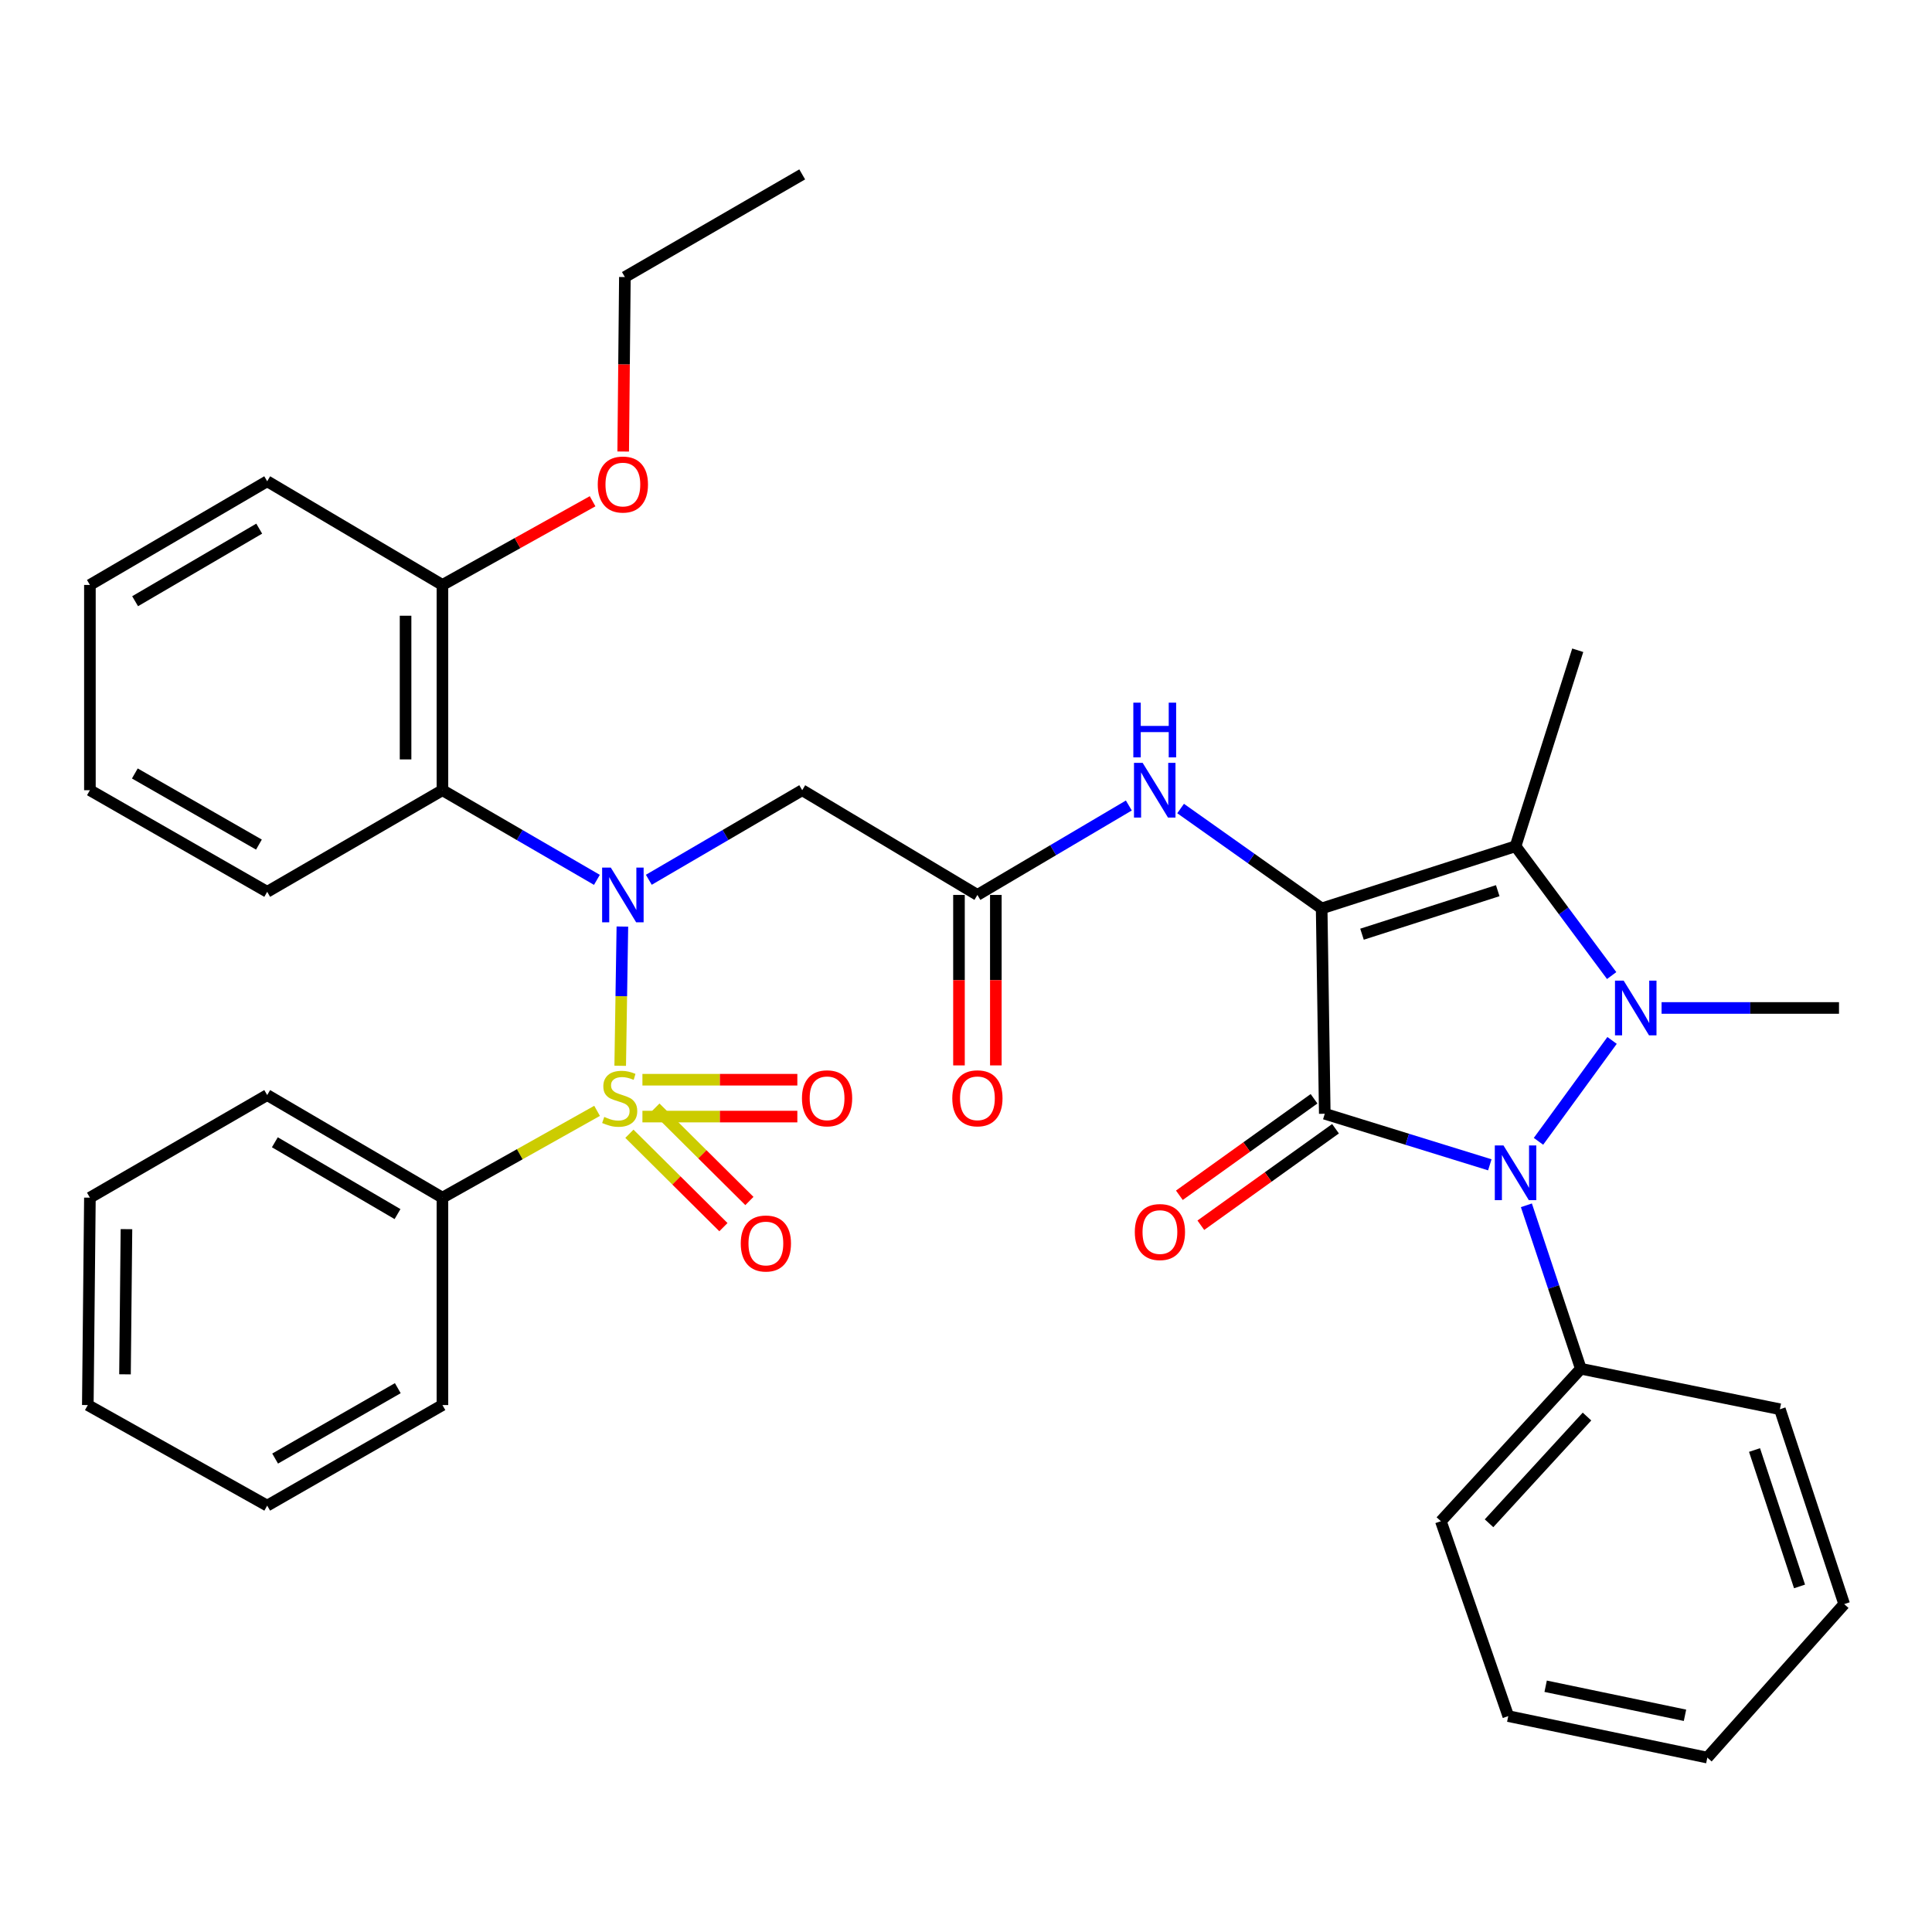 <?xml version='1.0' encoding='iso-8859-1'?>
<svg version='1.1' baseProfile='full'
              xmlns='http://www.w3.org/2000/svg'
                      xmlns:rdkit='http://www.rdkit.org/xml'
                      xmlns:xlink='http://www.w3.org/1999/xlink'
                  xml:space='preserve'
width='1000px' height='1000px' viewBox='0 0 1000 1000'>
<!-- END OF HEADER -->
<rect style='opacity:1.0;fill:#FFFFFF;stroke:none' width='1000' height='1000' x='0' y='0'> </rect>
<path class='bond-0' d='M 684.089,470.2 L 685.7,576.477' style='fill:none;fill-rule:evenodd;stroke:#000000;stroke-width:6px;stroke-linecap:butt;stroke-linejoin:miter;stroke-opacity:1' />
<path class='bond-4' d='M 684.089,470.2 L 784.45,438.015' style='fill:none;fill-rule:evenodd;stroke:#000000;stroke-width:6px;stroke-linecap:butt;stroke-linejoin:miter;stroke-opacity:1' />
<path class='bond-4' d='M 704.97,483.543 L 775.223,461.013' style='fill:none;fill-rule:evenodd;stroke:#000000;stroke-width:6px;stroke-linecap:butt;stroke-linejoin:miter;stroke-opacity:1' />
<path class='bond-7' d='M 684.089,470.2 L 647.583,444.346' style='fill:none;fill-rule:evenodd;stroke:#000000;stroke-width:6px;stroke-linecap:butt;stroke-linejoin:miter;stroke-opacity:1' />
<path class='bond-7' d='M 647.583,444.346 L 611.076,418.491' style='fill:none;fill-rule:evenodd;stroke:#0000FF;stroke-width:6px;stroke-linecap:butt;stroke-linejoin:miter;stroke-opacity:1' />
<path class='bond-3' d='M 685.7,576.477 L 728.413,589.692' style='fill:none;fill-rule:evenodd;stroke:#000000;stroke-width:6px;stroke-linecap:butt;stroke-linejoin:miter;stroke-opacity:1' />
<path class='bond-3' d='M 728.413,589.692 L 771.126,602.907' style='fill:none;fill-rule:evenodd;stroke:#0000FF;stroke-width:6px;stroke-linecap:butt;stroke-linejoin:miter;stroke-opacity:1' />
<path class='bond-13' d='M 680.143,568.721 L 645.291,593.697' style='fill:none;fill-rule:evenodd;stroke:#000000;stroke-width:6px;stroke-linecap:butt;stroke-linejoin:miter;stroke-opacity:1' />
<path class='bond-13' d='M 645.291,593.697 L 610.439,618.672' style='fill:none;fill-rule:evenodd;stroke:#FF0000;stroke-width:6px;stroke-linecap:butt;stroke-linejoin:miter;stroke-opacity:1' />
<path class='bond-13' d='M 691.258,584.232 L 656.406,609.207' style='fill:none;fill-rule:evenodd;stroke:#000000;stroke-width:6px;stroke-linecap:butt;stroke-linejoin:miter;stroke-opacity:1' />
<path class='bond-13' d='M 656.406,609.207 L 621.554,634.183' style='fill:none;fill-rule:evenodd;stroke:#FF0000;stroke-width:6px;stroke-linecap:butt;stroke-linejoin:miter;stroke-opacity:1' />
<path class='bond-1' d='M 321.017,551.649 L 321.58,515.617' style='fill:none;fill-rule:evenodd;stroke:#CCCC00;stroke-width:6px;stroke-linecap:butt;stroke-linejoin:miter;stroke-opacity:1' />
<path class='bond-1' d='M 321.58,515.617 L 322.143,479.585' style='fill:none;fill-rule:evenodd;stroke:#0000FF;stroke-width:6px;stroke-linecap:butt;stroke-linejoin:miter;stroke-opacity:1' />
<path class='bond-10' d='M 332.519,577.94 L 372.611,577.94' style='fill:none;fill-rule:evenodd;stroke:#CCCC00;stroke-width:6px;stroke-linecap:butt;stroke-linejoin:miter;stroke-opacity:1' />
<path class='bond-10' d='M 372.611,577.94 L 412.703,577.94' style='fill:none;fill-rule:evenodd;stroke:#FF0000;stroke-width:6px;stroke-linecap:butt;stroke-linejoin:miter;stroke-opacity:1' />
<path class='bond-10' d='M 332.519,558.858 L 372.611,558.858' style='fill:none;fill-rule:evenodd;stroke:#CCCC00;stroke-width:6px;stroke-linecap:butt;stroke-linejoin:miter;stroke-opacity:1' />
<path class='bond-10' d='M 372.611,558.858 L 412.703,558.858' style='fill:none;fill-rule:evenodd;stroke:#FF0000;stroke-width:6px;stroke-linecap:butt;stroke-linejoin:miter;stroke-opacity:1' />
<path class='bond-11' d='M 325.778,586.835 L 350.109,611.002' style='fill:none;fill-rule:evenodd;stroke:#CCCC00;stroke-width:6px;stroke-linecap:butt;stroke-linejoin:miter;stroke-opacity:1' />
<path class='bond-11' d='M 350.109,611.002 L 374.44,635.17' style='fill:none;fill-rule:evenodd;stroke:#FF0000;stroke-width:6px;stroke-linecap:butt;stroke-linejoin:miter;stroke-opacity:1' />
<path class='bond-11' d='M 339.226,573.296 L 363.557,597.464' style='fill:none;fill-rule:evenodd;stroke:#CCCC00;stroke-width:6px;stroke-linecap:butt;stroke-linejoin:miter;stroke-opacity:1' />
<path class='bond-11' d='M 363.557,597.464 L 387.888,621.631' style='fill:none;fill-rule:evenodd;stroke:#FF0000;stroke-width:6px;stroke-linecap:butt;stroke-linejoin:miter;stroke-opacity:1' />
<path class='bond-12' d='M 309.045,574.973 L 269.024,597.441' style='fill:none;fill-rule:evenodd;stroke:#CCCC00;stroke-width:6px;stroke-linecap:butt;stroke-linejoin:miter;stroke-opacity:1' />
<path class='bond-12' d='M 269.024,597.441 L 229.003,619.91' style='fill:none;fill-rule:evenodd;stroke:#000000;stroke-width:6px;stroke-linecap:butt;stroke-linejoin:miter;stroke-opacity:1' />
<path class='bond-2' d='M 834.197,504.954 L 809.323,471.485' style='fill:none;fill-rule:evenodd;stroke:#0000FF;stroke-width:6px;stroke-linecap:butt;stroke-linejoin:miter;stroke-opacity:1' />
<path class='bond-2' d='M 809.323,471.485 L 784.45,438.015' style='fill:none;fill-rule:evenodd;stroke:#000000;stroke-width:6px;stroke-linecap:butt;stroke-linejoin:miter;stroke-opacity:1' />
<path class='bond-17' d='M 860.028,521.722 L 905.946,521.722' style='fill:none;fill-rule:evenodd;stroke:#0000FF;stroke-width:6px;stroke-linecap:butt;stroke-linejoin:miter;stroke-opacity:1' />
<path class='bond-17' d='M 905.946,521.722 L 951.863,521.722' style='fill:none;fill-rule:evenodd;stroke:#000000;stroke-width:6px;stroke-linecap:butt;stroke-linejoin:miter;stroke-opacity:1' />
<path class='bond-36' d='M 834.407,538.521 L 796.321,590.749' style='fill:none;fill-rule:evenodd;stroke:#0000FF;stroke-width:6px;stroke-linecap:butt;stroke-linejoin:miter;stroke-opacity:1' />
<path class='bond-14' d='M 790.057,623.862 L 804.146,666.161' style='fill:none;fill-rule:evenodd;stroke:#0000FF;stroke-width:6px;stroke-linecap:butt;stroke-linejoin:miter;stroke-opacity:1' />
<path class='bond-14' d='M 804.146,666.161 L 818.236,708.461' style='fill:none;fill-rule:evenodd;stroke:#000000;stroke-width:6px;stroke-linecap:butt;stroke-linejoin:miter;stroke-opacity:1' />
<path class='bond-18' d='M 784.45,438.015 L 816.635,336.573' style='fill:none;fill-rule:evenodd;stroke:#000000;stroke-width:6px;stroke-linecap:butt;stroke-linejoin:miter;stroke-opacity:1' />
<path class='bond-5' d='M 335.826,455.373 L 375.524,432.192' style='fill:none;fill-rule:evenodd;stroke:#0000FF;stroke-width:6px;stroke-linecap:butt;stroke-linejoin:miter;stroke-opacity:1' />
<path class='bond-5' d='M 375.524,432.192 L 415.223,409.01' style='fill:none;fill-rule:evenodd;stroke:#000000;stroke-width:6px;stroke-linecap:butt;stroke-linejoin:miter;stroke-opacity:1' />
<path class='bond-6' d='M 308.959,455.414 L 268.981,432.212' style='fill:none;fill-rule:evenodd;stroke:#0000FF;stroke-width:6px;stroke-linecap:butt;stroke-linejoin:miter;stroke-opacity:1' />
<path class='bond-6' d='M 268.981,432.212 L 229.003,409.01' style='fill:none;fill-rule:evenodd;stroke:#000000;stroke-width:6px;stroke-linecap:butt;stroke-linejoin:miter;stroke-opacity:1' />
<path class='bond-15' d='M 229.003,409.01 L 229.003,302.766' style='fill:none;fill-rule:evenodd;stroke:#000000;stroke-width:6px;stroke-linecap:butt;stroke-linejoin:miter;stroke-opacity:1' />
<path class='bond-15' d='M 209.921,393.074 L 209.921,318.702' style='fill:none;fill-rule:evenodd;stroke:#000000;stroke-width:6px;stroke-linecap:butt;stroke-linejoin:miter;stroke-opacity:1' />
<path class='bond-19' d='M 229.003,409.01 L 138.299,461.603' style='fill:none;fill-rule:evenodd;stroke:#000000;stroke-width:6px;stroke-linecap:butt;stroke-linejoin:miter;stroke-opacity:1' />
<path class='bond-9' d='M 584.285,416.927 L 545.095,440.07' style='fill:none;fill-rule:evenodd;stroke:#0000FF;stroke-width:6px;stroke-linecap:butt;stroke-linejoin:miter;stroke-opacity:1' />
<path class='bond-9' d='M 545.095,440.07 L 505.905,463.214' style='fill:none;fill-rule:evenodd;stroke:#000000;stroke-width:6px;stroke-linecap:butt;stroke-linejoin:miter;stroke-opacity:1' />
<path class='bond-8' d='M 415.223,409.01 L 505.905,463.214' style='fill:none;fill-rule:evenodd;stroke:#000000;stroke-width:6px;stroke-linecap:butt;stroke-linejoin:miter;stroke-opacity:1' />
<path class='bond-16' d='M 496.364,463.214 L 496.364,507.332' style='fill:none;fill-rule:evenodd;stroke:#000000;stroke-width:6px;stroke-linecap:butt;stroke-linejoin:miter;stroke-opacity:1' />
<path class='bond-16' d='M 496.364,507.332 L 496.364,551.449' style='fill:none;fill-rule:evenodd;stroke:#FF0000;stroke-width:6px;stroke-linecap:butt;stroke-linejoin:miter;stroke-opacity:1' />
<path class='bond-16' d='M 515.446,463.214 L 515.446,507.332' style='fill:none;fill-rule:evenodd;stroke:#000000;stroke-width:6px;stroke-linecap:butt;stroke-linejoin:miter;stroke-opacity:1' />
<path class='bond-16' d='M 515.446,507.332 L 515.446,551.449' style='fill:none;fill-rule:evenodd;stroke:#FF0000;stroke-width:6px;stroke-linecap:butt;stroke-linejoin:miter;stroke-opacity:1' />
<path class='bond-21' d='M 229.003,619.91 L 138.299,566.808' style='fill:none;fill-rule:evenodd;stroke:#000000;stroke-width:6px;stroke-linecap:butt;stroke-linejoin:miter;stroke-opacity:1' />
<path class='bond-21' d='M 205.757,628.412 L 142.264,591.241' style='fill:none;fill-rule:evenodd;stroke:#000000;stroke-width:6px;stroke-linecap:butt;stroke-linejoin:miter;stroke-opacity:1' />
<path class='bond-22' d='M 229.003,619.91 L 229.003,727.257' style='fill:none;fill-rule:evenodd;stroke:#000000;stroke-width:6px;stroke-linecap:butt;stroke-linejoin:miter;stroke-opacity:1' />
<path class='bond-23' d='M 818.236,708.461 L 745.798,787.376' style='fill:none;fill-rule:evenodd;stroke:#000000;stroke-width:6px;stroke-linecap:butt;stroke-linejoin:miter;stroke-opacity:1' />
<path class='bond-23' d='M 821.428,733.202 L 770.722,788.442' style='fill:none;fill-rule:evenodd;stroke:#000000;stroke-width:6px;stroke-linecap:butt;stroke-linejoin:miter;stroke-opacity:1' />
<path class='bond-24' d='M 818.236,708.461 L 921.268,729.419' style='fill:none;fill-rule:evenodd;stroke:#000000;stroke-width:6px;stroke-linecap:butt;stroke-linejoin:miter;stroke-opacity:1' />
<path class='bond-20' d='M 229.003,302.766 L 267.864,281.107' style='fill:none;fill-rule:evenodd;stroke:#000000;stroke-width:6px;stroke-linecap:butt;stroke-linejoin:miter;stroke-opacity:1' />
<path class='bond-20' d='M 267.864,281.107 L 306.726,259.449' style='fill:none;fill-rule:evenodd;stroke:#FF0000;stroke-width:6px;stroke-linecap:butt;stroke-linejoin:miter;stroke-opacity:1' />
<path class='bond-25' d='M 229.003,302.766 L 138.299,249.103' style='fill:none;fill-rule:evenodd;stroke:#000000;stroke-width:6px;stroke-linecap:butt;stroke-linejoin:miter;stroke-opacity:1' />
<path class='bond-27' d='M 138.299,461.603 L 46.536,409.01' style='fill:none;fill-rule:evenodd;stroke:#000000;stroke-width:6px;stroke-linecap:butt;stroke-linejoin:miter;stroke-opacity:1' />
<path class='bond-27' d='M 134.023,437.158 L 69.789,400.343' style='fill:none;fill-rule:evenodd;stroke:#000000;stroke-width:6px;stroke-linecap:butt;stroke-linejoin:miter;stroke-opacity:1' />
<path class='bond-26' d='M 322.564,233.711 L 323.001,188.555' style='fill:none;fill-rule:evenodd;stroke:#FF0000;stroke-width:6px;stroke-linecap:butt;stroke-linejoin:miter;stroke-opacity:1' />
<path class='bond-26' d='M 323.001,188.555 L 323.438,143.399' style='fill:none;fill-rule:evenodd;stroke:#000000;stroke-width:6px;stroke-linecap:butt;stroke-linejoin:miter;stroke-opacity:1' />
<path class='bond-30' d='M 138.299,566.808 L 46.536,619.91' style='fill:none;fill-rule:evenodd;stroke:#000000;stroke-width:6px;stroke-linecap:butt;stroke-linejoin:miter;stroke-opacity:1' />
<path class='bond-29' d='M 229.003,727.257 L 138.299,779.308' style='fill:none;fill-rule:evenodd;stroke:#000000;stroke-width:6px;stroke-linecap:butt;stroke-linejoin:miter;stroke-opacity:1' />
<path class='bond-29' d='M 205.9,718.514 L 142.407,754.95' style='fill:none;fill-rule:evenodd;stroke:#000000;stroke-width:6px;stroke-linecap:butt;stroke-linejoin:miter;stroke-opacity:1' />
<path class='bond-33' d='M 745.798,787.376 L 780.676,888.256' style='fill:none;fill-rule:evenodd;stroke:#000000;stroke-width:6px;stroke-linecap:butt;stroke-linejoin:miter;stroke-opacity:1' />
<path class='bond-32' d='M 921.268,729.419 L 954.545,830.279' style='fill:none;fill-rule:evenodd;stroke:#000000;stroke-width:6px;stroke-linecap:butt;stroke-linejoin:miter;stroke-opacity:1' />
<path class='bond-32' d='M 908.139,750.527 L 931.433,821.129' style='fill:none;fill-rule:evenodd;stroke:#000000;stroke-width:6px;stroke-linecap:butt;stroke-linejoin:miter;stroke-opacity:1' />
<path class='bond-38' d='M 138.299,249.103 L 46.536,302.766' style='fill:none;fill-rule:evenodd;stroke:#000000;stroke-width:6px;stroke-linecap:butt;stroke-linejoin:miter;stroke-opacity:1' />
<path class='bond-38' d='M 134.168,273.624 L 69.933,311.188' style='fill:none;fill-rule:evenodd;stroke:#000000;stroke-width:6px;stroke-linecap:butt;stroke-linejoin:miter;stroke-opacity:1' />
<path class='bond-28' d='M 323.438,143.399 L 415.223,90.266' style='fill:none;fill-rule:evenodd;stroke:#000000;stroke-width:6px;stroke-linecap:butt;stroke-linejoin:miter;stroke-opacity:1' />
<path class='bond-31' d='M 46.536,409.01 L 46.536,302.766' style='fill:none;fill-rule:evenodd;stroke:#000000;stroke-width:6px;stroke-linecap:butt;stroke-linejoin:miter;stroke-opacity:1' />
<path class='bond-34' d='M 138.299,779.308 L 45.455,727.257' style='fill:none;fill-rule:evenodd;stroke:#000000;stroke-width:6px;stroke-linecap:butt;stroke-linejoin:miter;stroke-opacity:1' />
<path class='bond-39' d='M 46.536,619.91 L 45.455,727.257' style='fill:none;fill-rule:evenodd;stroke:#000000;stroke-width:6px;stroke-linecap:butt;stroke-linejoin:miter;stroke-opacity:1' />
<path class='bond-39' d='M 65.455,636.204 L 64.698,711.347' style='fill:none;fill-rule:evenodd;stroke:#000000;stroke-width:6px;stroke-linecap:butt;stroke-linejoin:miter;stroke-opacity:1' />
<path class='bond-35' d='M 954.545,830.279 L 883.709,909.734' style='fill:none;fill-rule:evenodd;stroke:#000000;stroke-width:6px;stroke-linecap:butt;stroke-linejoin:miter;stroke-opacity:1' />
<path class='bond-37' d='M 780.676,888.256 L 883.709,909.734' style='fill:none;fill-rule:evenodd;stroke:#000000;stroke-width:6px;stroke-linecap:butt;stroke-linejoin:miter;stroke-opacity:1' />
<path class='bond-37' d='M 800.025,872.798 L 872.148,887.832' style='fill:none;fill-rule:evenodd;stroke:#000000;stroke-width:6px;stroke-linecap:butt;stroke-linejoin:miter;stroke-opacity:1' />
<path  class='atom-2' d='M 312.756 578.119
Q 313.076 578.239, 314.396 578.799
Q 315.716 579.359, 317.156 579.719
Q 318.636 580.039, 320.076 580.039
Q 322.756 580.039, 324.316 578.759
Q 325.876 577.439, 325.876 575.159
Q 325.876 573.599, 325.076 572.639
Q 324.316 571.679, 323.116 571.159
Q 321.916 570.639, 319.916 570.039
Q 317.396 569.279, 315.876 568.559
Q 314.396 567.839, 313.316 566.319
Q 312.276 564.799, 312.276 562.239
Q 312.276 558.679, 314.676 556.479
Q 317.116 554.279, 321.916 554.279
Q 325.196 554.279, 328.916 555.839
L 327.996 558.919
Q 324.596 557.519, 322.036 557.519
Q 319.276 557.519, 317.756 558.679
Q 316.236 559.799, 316.276 561.759
Q 316.276 563.279, 317.036 564.199
Q 317.836 565.119, 318.956 565.639
Q 320.116 566.159, 322.036 566.759
Q 324.596 567.559, 326.116 568.359
Q 327.636 569.159, 328.716 570.799
Q 329.836 572.399, 329.836 575.159
Q 329.836 579.079, 327.196 581.199
Q 324.596 583.279, 320.236 583.279
Q 317.716 583.279, 315.796 582.719
Q 313.916 582.199, 311.676 581.279
L 312.756 578.119
' fill='#CCCC00'/>
<path  class='atom-3' d='M 840.398 507.562
L 849.678 522.562
Q 850.598 524.042, 852.078 526.722
Q 853.558 529.402, 853.638 529.562
L 853.638 507.562
L 857.398 507.562
L 857.398 535.882
L 853.518 535.882
L 843.558 519.482
Q 842.398 517.562, 841.158 515.362
Q 839.958 513.162, 839.598 512.482
L 839.598 535.882
L 835.918 535.882
L 835.918 507.562
L 840.398 507.562
' fill='#0000FF'/>
<path  class='atom-4' d='M 778.19 592.869
L 787.47 607.869
Q 788.39 609.349, 789.87 612.029
Q 791.35 614.709, 791.43 614.869
L 791.43 592.869
L 795.19 592.869
L 795.19 621.189
L 791.31 621.189
L 781.35 604.789
Q 780.19 602.869, 778.95 600.669
Q 777.75 598.469, 777.39 597.789
L 777.39 621.189
L 773.71 621.189
L 773.71 592.869
L 778.19 592.869
' fill='#0000FF'/>
<path  class='atom-6' d='M 316.139 449.054
L 325.419 464.054
Q 326.339 465.534, 327.819 468.214
Q 329.299 470.894, 329.379 471.054
L 329.379 449.054
L 333.139 449.054
L 333.139 477.374
L 329.259 477.374
L 319.299 460.974
Q 318.139 459.054, 316.899 456.854
Q 315.699 454.654, 315.339 453.974
L 315.339 477.374
L 311.659 477.374
L 311.659 449.054
L 316.139 449.054
' fill='#0000FF'/>
<path  class='atom-8' d='M 591.43 394.85
L 600.71 409.85
Q 601.63 411.33, 603.11 414.01
Q 604.59 416.69, 604.67 416.85
L 604.67 394.85
L 608.43 394.85
L 608.43 423.17
L 604.55 423.17
L 594.59 406.77
Q 593.43 404.85, 592.19 402.65
Q 590.99 400.45, 590.63 399.77
L 590.63 423.17
L 586.95 423.17
L 586.95 394.85
L 591.43 394.85
' fill='#0000FF'/>
<path  class='atom-8' d='M 586.61 363.698
L 590.45 363.698
L 590.45 375.738
L 604.93 375.738
L 604.93 363.698
L 608.77 363.698
L 608.77 392.018
L 604.93 392.018
L 604.93 378.938
L 590.45 378.938
L 590.45 392.018
L 586.61 392.018
L 586.61 363.698
' fill='#0000FF'/>
<path  class='atom-11' d='M 415.092 568.479
Q 415.092 561.679, 418.452 557.879
Q 421.812 554.079, 428.092 554.079
Q 434.372 554.079, 437.732 557.879
Q 441.092 561.679, 441.092 568.479
Q 441.092 575.359, 437.692 579.279
Q 434.292 583.159, 428.092 583.159
Q 421.852 583.159, 418.452 579.279
Q 415.092 575.399, 415.092 568.479
M 428.092 579.959
Q 432.412 579.959, 434.732 577.079
Q 437.092 574.159, 437.092 568.479
Q 437.092 562.919, 434.732 560.119
Q 432.412 557.279, 428.092 557.279
Q 423.772 557.279, 421.412 560.079
Q 419.092 562.879, 419.092 568.479
Q 419.092 574.199, 421.412 577.079
Q 423.772 579.959, 428.092 579.959
' fill='#FF0000'/>
<path  class='atom-12' d='M 383.416 643.63
Q 383.416 636.83, 386.776 633.03
Q 390.136 629.23, 396.416 629.23
Q 402.696 629.23, 406.056 633.03
Q 409.416 636.83, 409.416 643.63
Q 409.416 650.51, 406.016 654.43
Q 402.616 658.31, 396.416 658.31
Q 390.176 658.31, 386.776 654.43
Q 383.416 650.55, 383.416 643.63
M 396.416 655.11
Q 400.736 655.11, 403.056 652.23
Q 405.416 649.31, 405.416 643.63
Q 405.416 638.07, 403.056 635.27
Q 400.736 632.43, 396.416 632.43
Q 392.096 632.43, 389.736 635.23
Q 387.416 638.03, 387.416 643.63
Q 387.416 649.35, 389.736 652.23
Q 392.096 655.11, 396.416 655.11
' fill='#FF0000'/>
<path  class='atom-14' d='M 587.372 637.704
Q 587.372 630.904, 590.732 627.104
Q 594.092 623.304, 600.372 623.304
Q 606.652 623.304, 610.012 627.104
Q 613.372 630.904, 613.372 637.704
Q 613.372 644.584, 609.972 648.504
Q 606.572 652.384, 600.372 652.384
Q 594.132 652.384, 590.732 648.504
Q 587.372 644.624, 587.372 637.704
M 600.372 649.184
Q 604.692 649.184, 607.012 646.304
Q 609.372 643.384, 609.372 637.704
Q 609.372 632.144, 607.012 629.344
Q 604.692 626.504, 600.372 626.504
Q 596.052 626.504, 593.692 629.304
Q 591.372 632.104, 591.372 637.704
Q 591.372 643.424, 593.692 646.304
Q 596.052 649.184, 600.372 649.184
' fill='#FF0000'/>
<path  class='atom-17' d='M 492.905 568.479
Q 492.905 561.679, 496.265 557.879
Q 499.625 554.079, 505.905 554.079
Q 512.185 554.079, 515.545 557.879
Q 518.905 561.679, 518.905 568.479
Q 518.905 575.359, 515.505 579.279
Q 512.105 583.159, 505.905 583.159
Q 499.665 583.159, 496.265 579.279
Q 492.905 575.399, 492.905 568.479
M 505.905 579.959
Q 510.225 579.959, 512.545 577.079
Q 514.905 574.159, 514.905 568.479
Q 514.905 562.919, 512.545 560.119
Q 510.225 557.279, 505.905 557.279
Q 501.585 557.279, 499.225 560.079
Q 496.905 562.879, 496.905 568.479
Q 496.905 574.199, 499.225 577.079
Q 501.585 579.959, 505.905 579.959
' fill='#FF0000'/>
<path  class='atom-21' d='M 309.399 250.794
Q 309.399 243.994, 312.759 240.194
Q 316.119 236.394, 322.399 236.394
Q 328.679 236.394, 332.039 240.194
Q 335.399 243.994, 335.399 250.794
Q 335.399 257.674, 331.999 261.594
Q 328.599 265.474, 322.399 265.474
Q 316.159 265.474, 312.759 261.594
Q 309.399 257.714, 309.399 250.794
M 322.399 262.274
Q 326.719 262.274, 329.039 259.394
Q 331.399 256.474, 331.399 250.794
Q 331.399 245.234, 329.039 242.434
Q 326.719 239.594, 322.399 239.594
Q 318.079 239.594, 315.719 242.394
Q 313.399 245.194, 313.399 250.794
Q 313.399 256.514, 315.719 259.394
Q 318.079 262.274, 322.399 262.274
' fill='#FF0000'/>
</svg>
